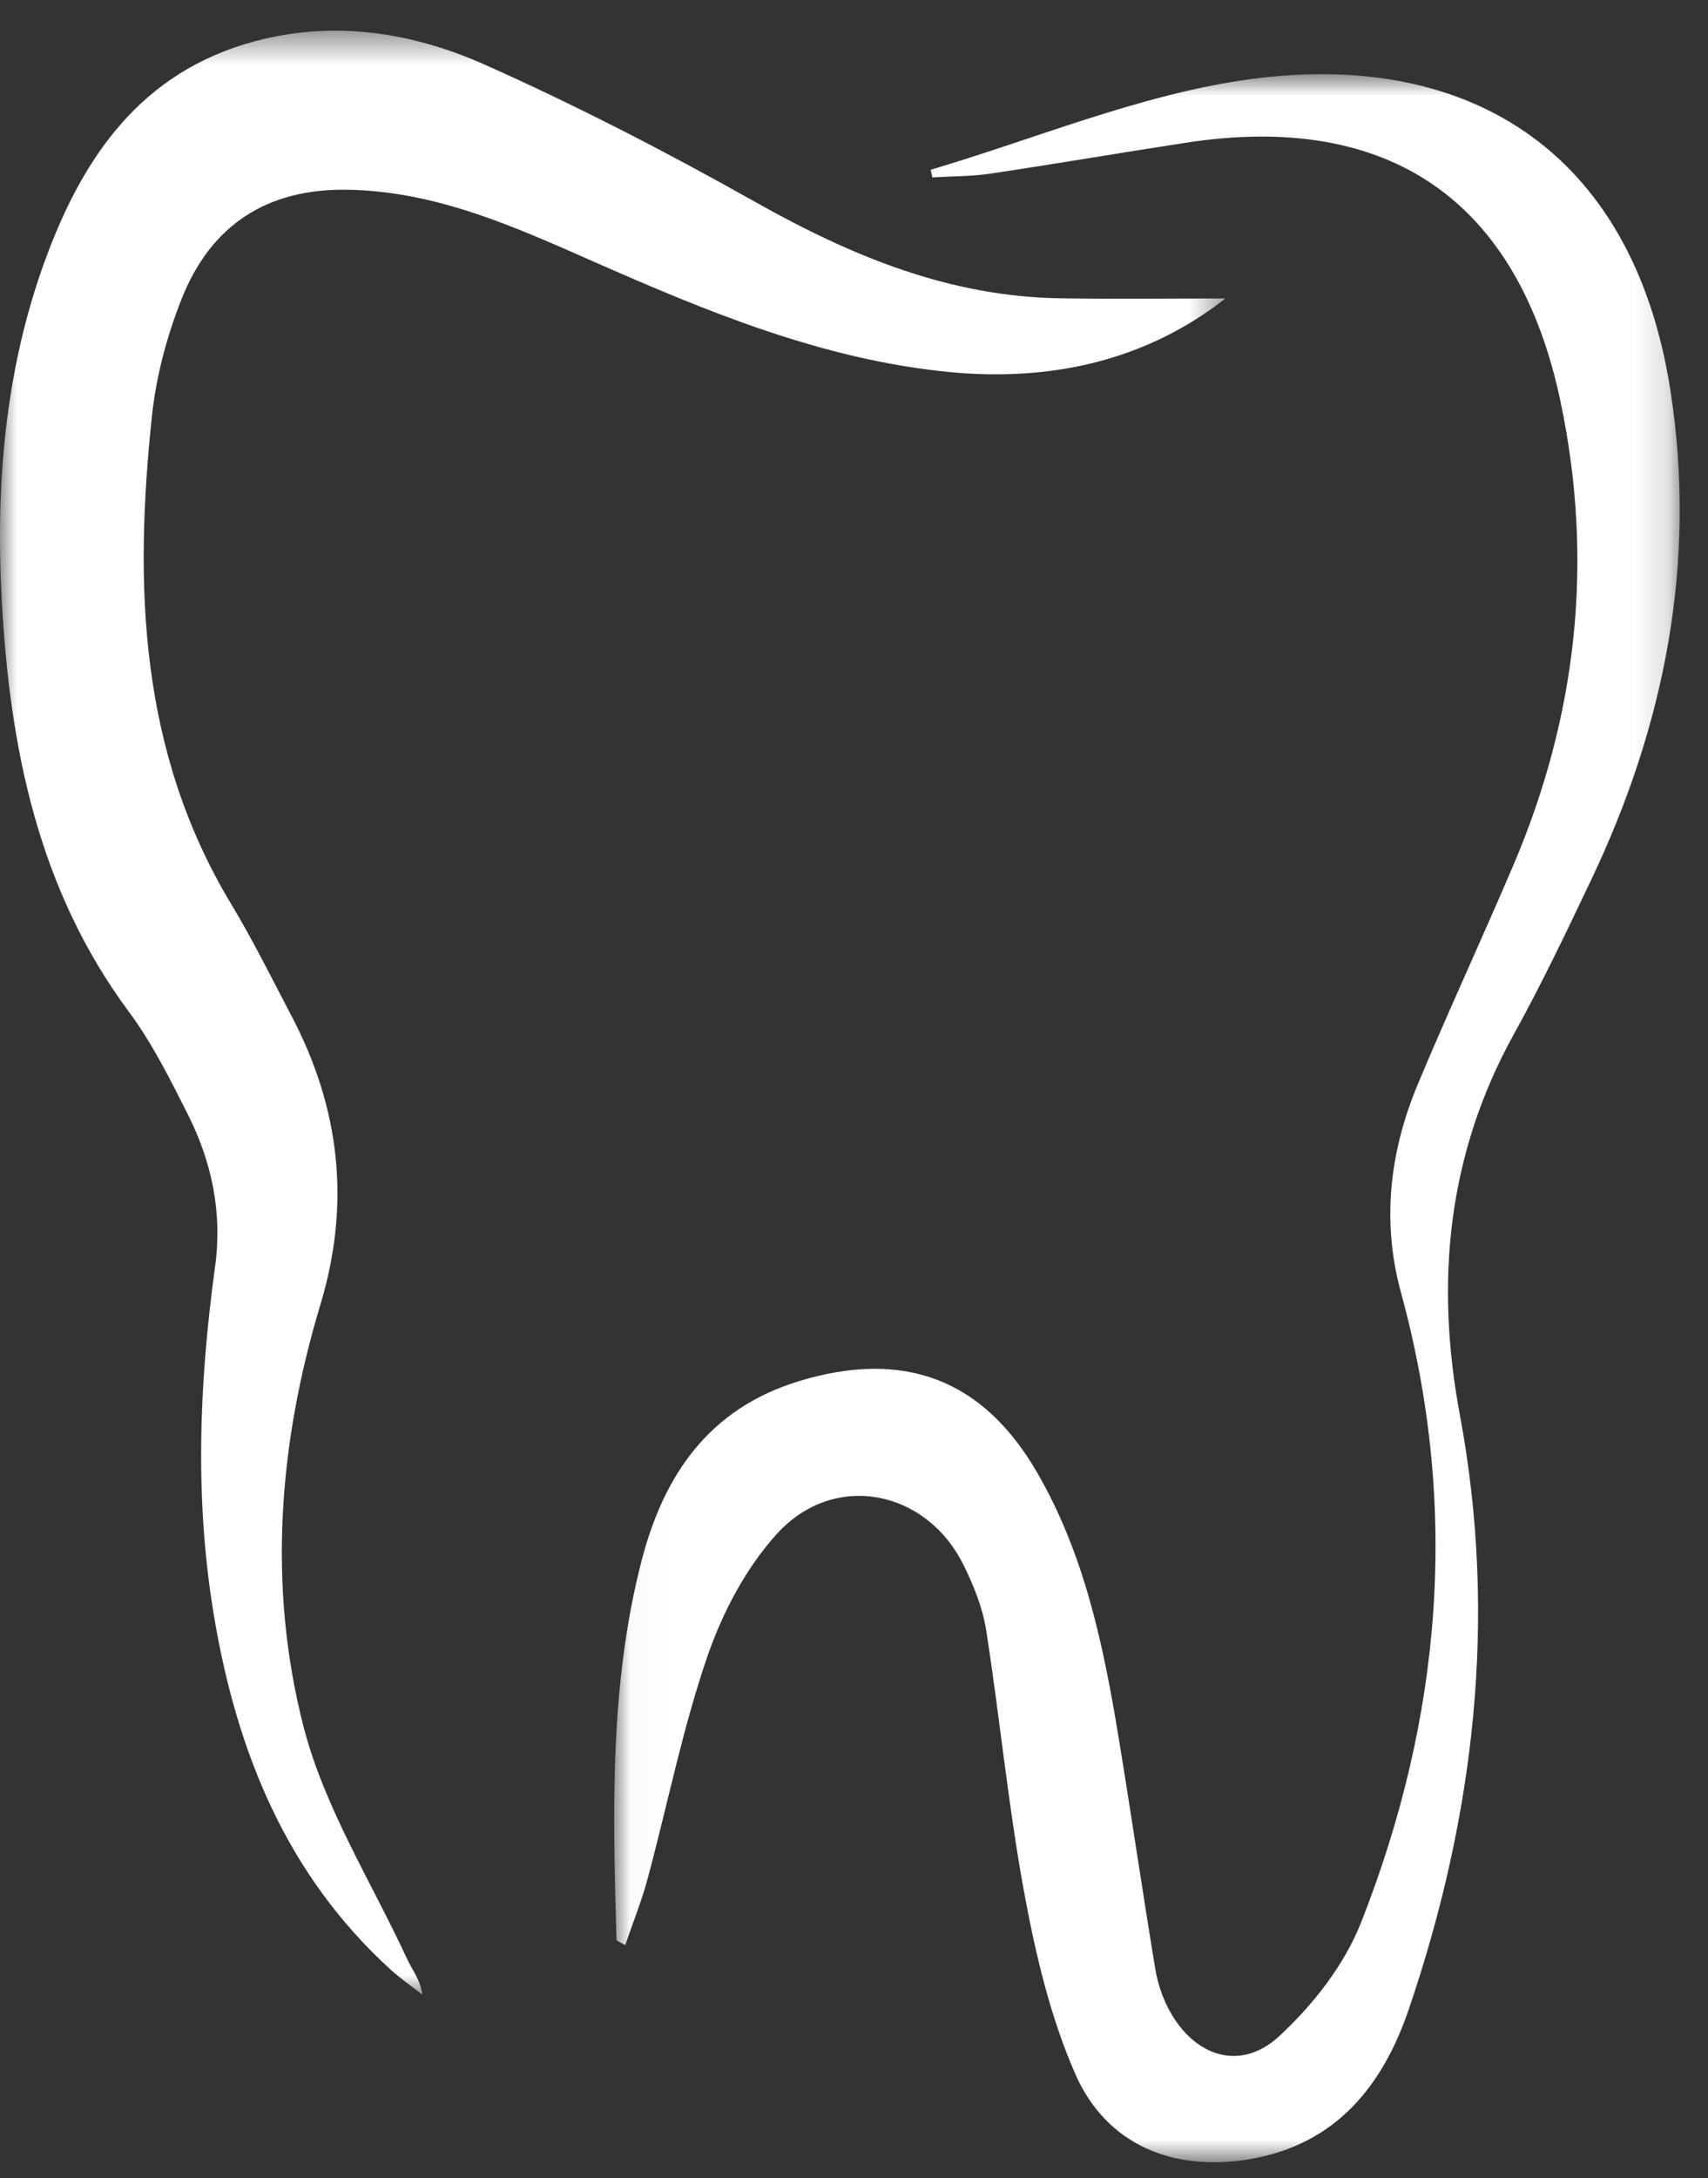 <svg xmlns="http://www.w3.org/2000/svg" xmlns:xlink="http://www.w3.org/1999/xlink" width="51px" height="65px" viewBox="0 0 51 65" version="1.1" style="&#10;">
    <rect x="0" y="0" width="51" height="65" fill="#333333" stroke="none"/>
    <!-- Generator: Sketch 63.1 (92452) - https://sketch.com -->
    <title>логотип</title>
    <desc>Created with Sketch.</desc>
    <defs>
        <polygon id="path-1" points="0 0.475 36.59 0.475 36.59 59.081 0 59.081"/>
        <polygon id="path-3" points="0.029 0.857 31.846 0.857 31.846 63.169 0.029 63.169"/>
    </defs>
    <g id="Page-1" stroke="none" stroke-width="1" fill="none" fill-rule="evenodd">
        <g id="UI-kit" transform="translate(-1638, -693)">
            <g id="навигация" transform="translate(1248, 514)">
                <g id="шапка" transform="translate(0, 124)">
                    <g id="навигация" transform="translate(0, 8)">
                        <g id="логотип" transform="translate(390, 47)">
                            
                            
                            <g id="Group-7" transform="translate(0, 0.441)">
                                <mask id="mask-2" fill="white">
                                    <use xlink:href="#path-1"/>
                                </mask>
                                <g id="Clip-6"/>
                                <path d="M36.59,8.466 C34.25,10.299 31.417,10.964 28.314,10.658 C24.547,10.285 21.105,8.856 17.689,7.35 C15.347,6.318 13.018,5.265 10.379,5.221 C7.965,5.181 6.296,6.28 5.425,8.475 C4.985,9.582 4.665,10.778 4.539,11.96 C3.998,17.016 4.159,21.978 6.893,26.52 C7.552,27.615 8.122,28.765 8.715,29.897 C10.155,32.647 10.475,35.483 9.566,38.494 C8.319,42.627 7.989,46.895 9.058,51.064 C9.679,53.492 11.091,55.718 12.162,58.028 C12.31,58.347 12.546,58.626 12.611,59.081 C12.293,58.833 11.958,58.603 11.66,58.332 C8.568,55.514 7.088,51.88 6.402,47.855 C5.805,44.356 5.942,40.852 6.422,37.358 C6.645,35.729 6.321,34.225 5.6,32.796 C5.072,31.753 4.544,30.689 3.852,29.758 C1.137,26.1 0.292,21.873 0.053,17.475 C-0.135,14.02 0.149,10.595 1.351,7.312 C2.478,4.234 4.218,1.7 7.61,0.79 C9.976,0.157 12.308,0.523 14.469,1.486 C17.232,2.717 19.933,4.112 22.57,5.596 C25.42,7.199 28.351,8.414 31.667,8.461 C33.342,8.485 35.017,8.466 36.59,8.466" id="Fill-5" fill="#FFFFFF" mask="url(#mask-2)"/>
                            </g>
                            <g id="Group-10" transform="translate(18.31, 1.356)">
                                <mask id="mask-4" fill="white">
                                    <use xlink:href="#path-3"/>
                                </mask>
                                <g id="Clip-9"/>
                                <path d="M9.479,3.71 C12.575,2.795 15.617,1.514 18.779,1.041 C25.35,0.057 30.434,3.011 31.568,10.295 C32.364,15.401 31.41,20.261 29.204,24.895 C28.467,26.444 27.729,27.997 26.897,29.498 C24.906,33.093 24.539,36.893 25.281,40.868 C26.41,46.912 25.722,52.816 23.762,58.586 C22.984,60.878 21.59,62.641 18.995,63.078 C16.726,63.46 14.729,62.652 13.801,60.542 C13.063,58.864 12.626,57.02 12.288,55.208 C11.8,52.59 11.549,49.928 11.137,47.295 C11.032,46.622 10.763,45.954 10.457,45.339 C9.339,43.089 6.599,42.55 4.902,44.402 C3.972,45.417 3.268,46.753 2.815,48.065 C2.069,50.232 1.622,52.502 1.024,54.721 C0.846,55.38 0.588,56.018 0.358,56.689 C0.201,56.596 0.099,56.564 0.098,56.53 C-0.013,52.726 -0.115,48.914 0.855,45.19 C1.516,42.655 2.86,40.679 5.545,39.86 C8.64,38.917 11.015,39.766 12.645,42.564 C14.067,45.005 14.635,47.727 15.088,50.474 C15.468,52.78 15.804,55.093 16.186,57.4 C16.257,57.823 16.4,58.257 16.605,58.634 C17.36,60.027 18.738,60.465 19.879,59.413 C20.889,58.482 21.828,57.287 22.327,56.023 C24.739,49.907 25.276,43.624 23.523,37.218 C22.939,35.085 23.186,33.005 24.026,30.997 C24.942,28.809 25.943,26.655 26.874,24.473 C28.779,20.008 29.291,15.399 28.287,10.631 C27.027,4.639 23.182,1.968 17.109,2.902 C15.16,3.201 13.214,3.535 11.264,3.825 C10.692,3.91 10.108,3.903 9.53,3.938 C9.512,3.862 9.496,3.786 9.479,3.71" id="Fill-8" fill="#FFFFFF" mask="url(#mask-4)"/>
                            </g>
                        </g>
                    </g>
                </g>
            </g>
        </g>
    </g>
</svg>